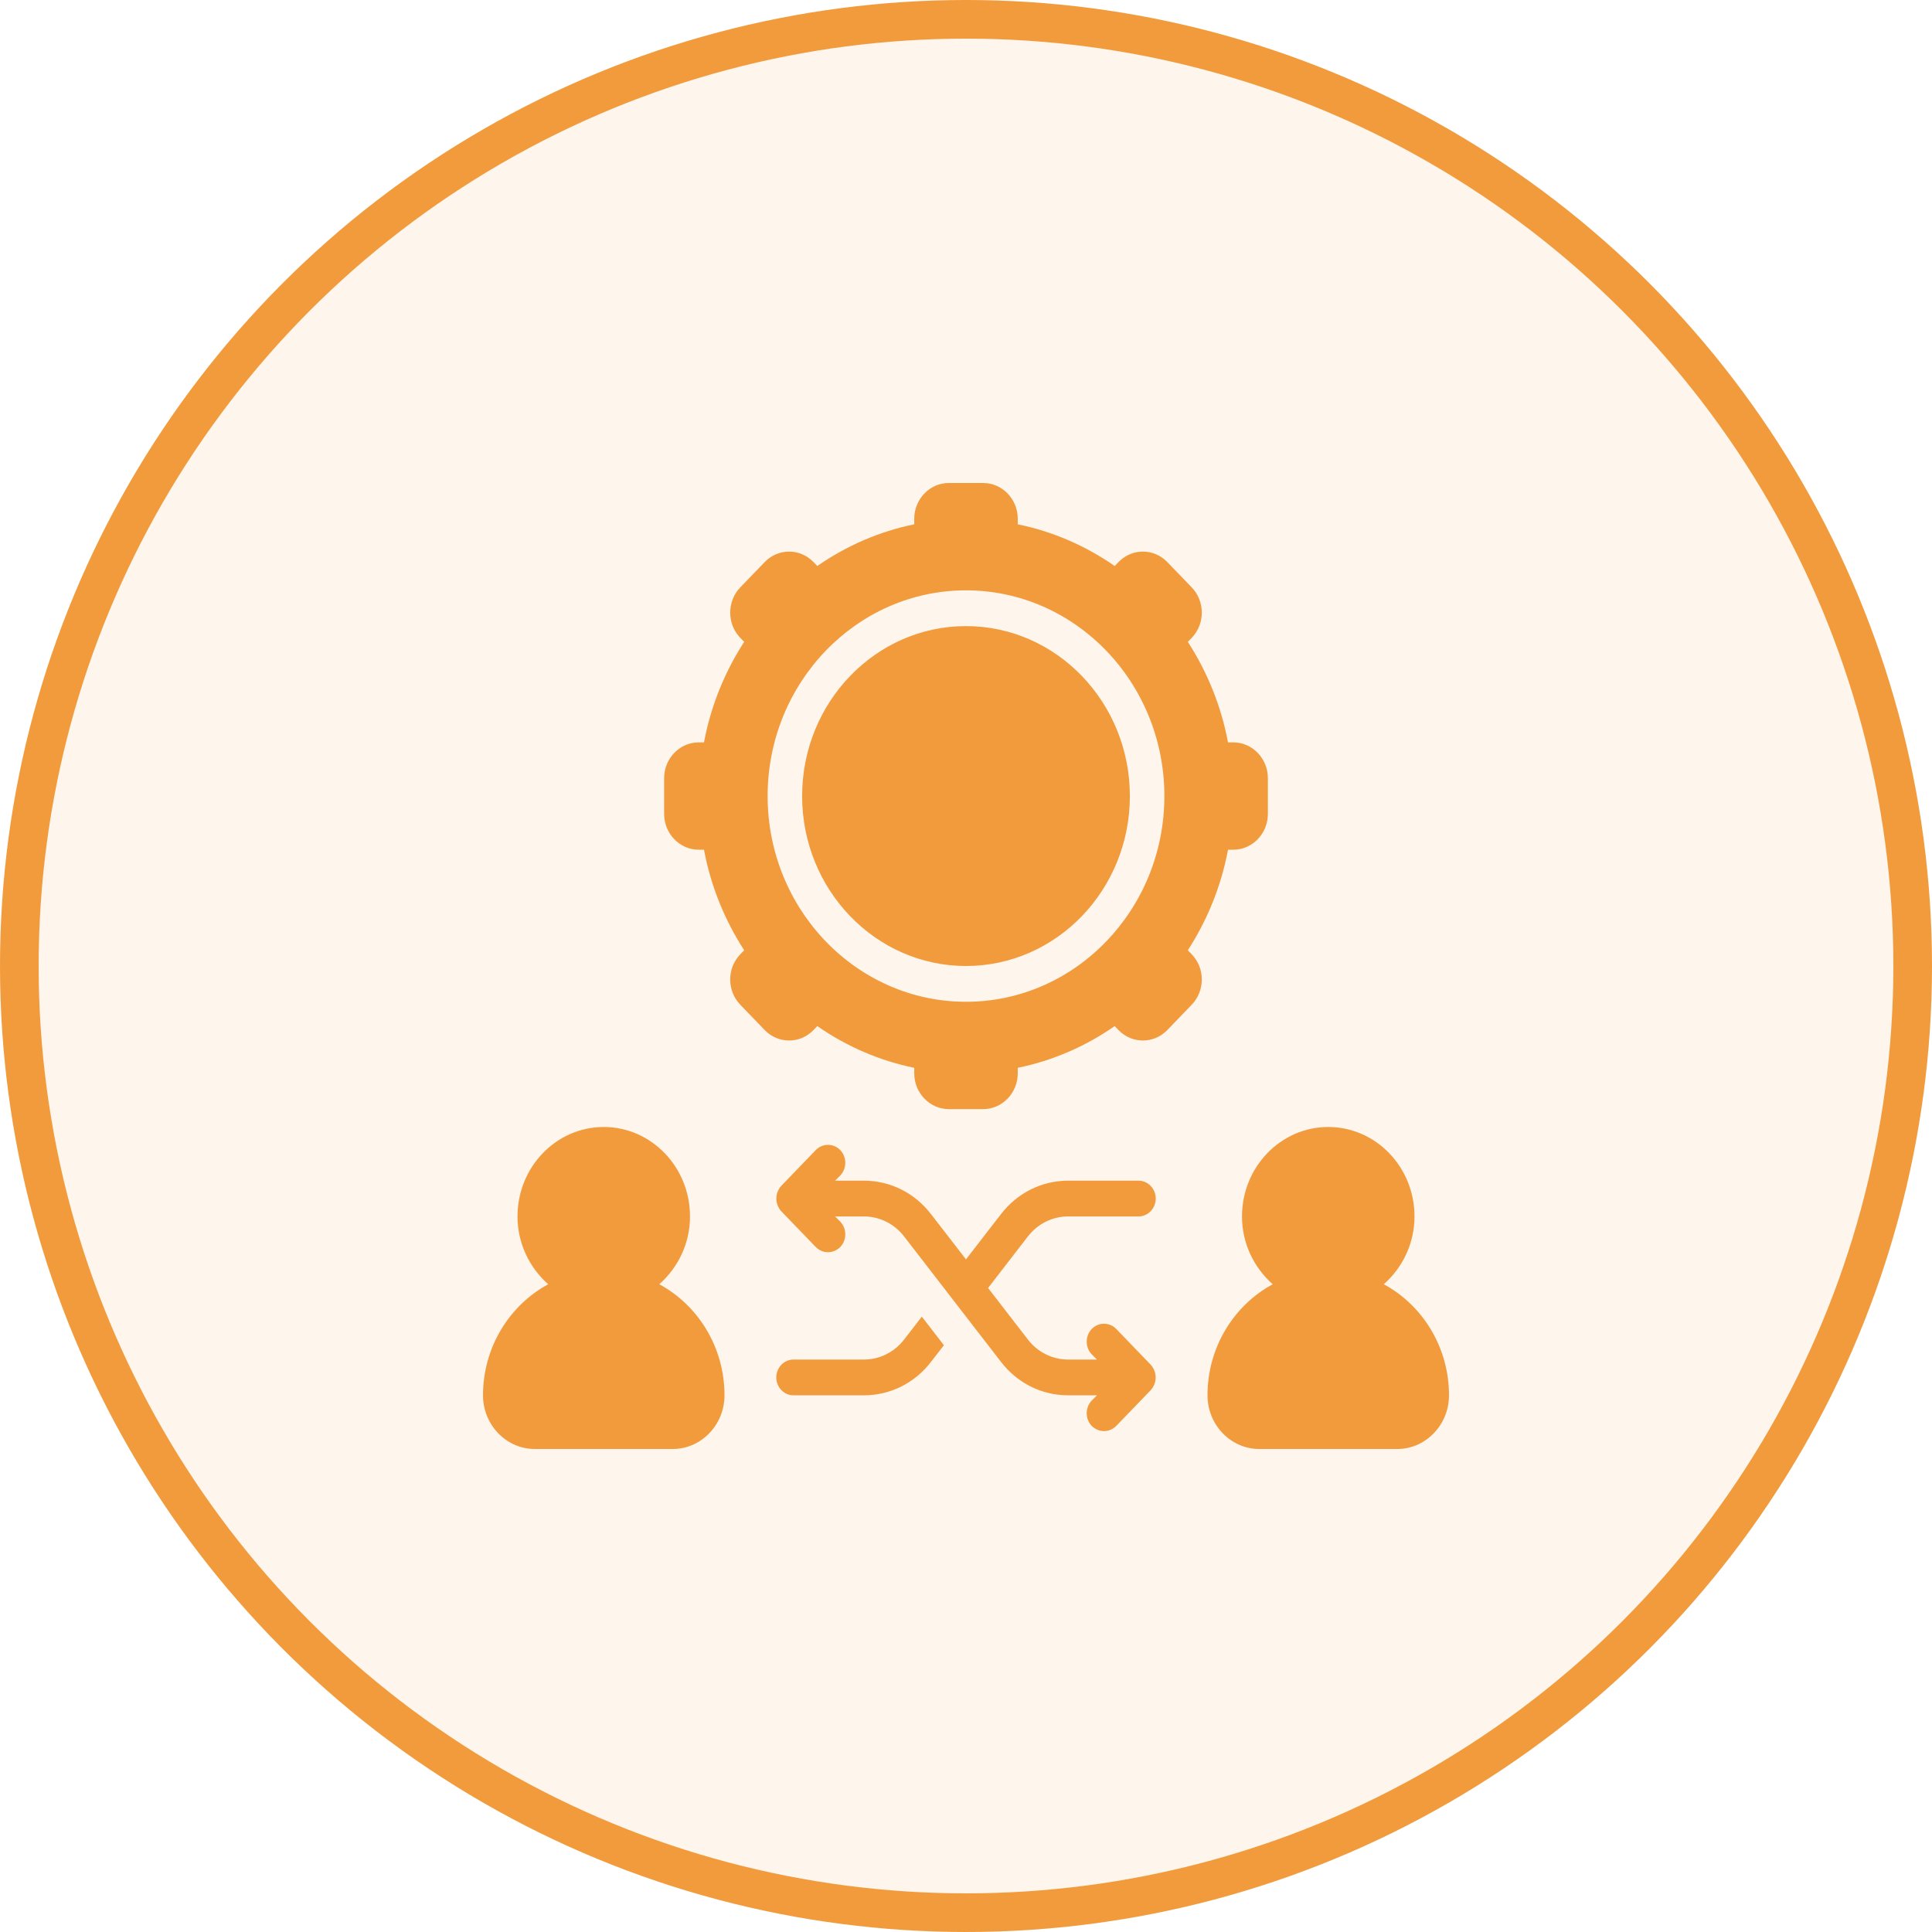 <svg width="100" height="100" viewBox="0 0 100 100" fill="none" xmlns="http://www.w3.org/2000/svg">
<circle cx="50" cy="50" r="49" fill="#F29B3D" fill-opacity="0.1" stroke="#F29B3D" stroke-width="2"/>
<path d="M75 72.222C75 73.75 73.795 75 72.321 75H65.179C63.705 75 62.5 73.75 62.5 72.222C62.5 69.722 63.875 67.555 65.875 66.472C64.911 65.62 64.286 64.37 64.286 62.963C64.286 60.407 66.286 58.333 68.75 58.333C71.214 58.333 73.214 60.407 73.214 62.963C73.214 64.37 72.589 65.62 71.625 66.472C73.625 67.555 75 69.722 75 72.222ZM34.125 66.472C35.089 65.62 35.714 64.37 35.714 62.963C35.714 60.407 33.714 58.333 31.25 58.333C28.786 58.333 26.786 60.407 26.786 62.963C26.786 64.37 27.411 65.62 28.375 66.472C26.375 67.555 25 69.722 25 72.222C25 73.75 26.205 75 27.679 75H34.821C36.295 75 37.5 73.75 37.5 72.222C37.5 69.722 36.125 67.555 34.125 66.472ZM46.804 69.324C46.295 69.991 45.527 70.37 44.714 70.37H41.071C40.58 70.37 40.179 70.787 40.179 71.296C40.179 71.805 40.58 72.222 41.071 72.222H44.714C46.071 72.222 47.348 71.593 48.196 70.481L48.857 69.63L47.714 68.148L46.804 69.324ZM53.196 64.009C53.705 63.343 54.473 62.963 55.286 62.963H58.929C59.42 62.963 59.821 62.546 59.821 62.037C59.821 61.528 59.42 61.111 58.929 61.111H55.286C53.929 61.111 52.652 61.741 51.804 62.852L51.143 63.704L50 65.185L48.196 62.852C47.348 61.741 46.071 61.111 44.714 61.111H43.223L43.491 60.843C43.839 60.481 43.839 59.889 43.491 59.528C43.143 59.167 42.571 59.167 42.223 59.528L40.438 61.38C40.357 61.463 40.295 61.574 40.25 61.685C40.161 61.907 40.161 62.167 40.25 62.389C40.295 62.5 40.357 62.611 40.438 62.694L42.223 64.546C42.402 64.722 42.625 64.815 42.857 64.815C43.089 64.815 43.312 64.722 43.491 64.546C43.839 64.185 43.839 63.593 43.491 63.231L43.223 62.963H44.714C45.527 62.963 46.295 63.343 46.804 64.009L48.857 66.667L50 68.148L51.804 70.481C52.652 71.593 53.929 72.222 55.286 72.222H56.777L56.509 72.491C56.161 72.852 56.161 73.445 56.509 73.805C56.688 73.981 56.911 74.074 57.143 74.074C57.375 74.074 57.598 73.981 57.777 73.805L59.562 71.954C59.643 71.87 59.705 71.759 59.75 71.648C59.839 71.426 59.839 71.167 59.75 70.944C59.705 70.833 59.643 70.722 59.562 70.639L57.777 68.787C57.429 68.426 56.857 68.426 56.509 68.787C56.161 69.148 56.161 69.741 56.509 70.102L56.777 70.37H55.286C54.473 70.37 53.705 69.991 53.197 69.324L51.143 66.667L52.286 65.185L53.196 64.009ZM50 32.407C45.321 32.407 41.518 36.352 41.518 41.204C41.518 46.056 45.321 50 50 50C54.679 50 58.482 46.056 58.482 41.204C58.482 36.352 54.679 32.407 50 32.407ZM61.679 49.389C62.018 49.741 62.205 50.204 62.205 50.694C62.205 51.194 62.018 51.657 61.679 52.009L60.42 53.315C59.723 54.037 58.589 54.037 57.893 53.315L57.696 53.111C56.179 54.167 54.464 54.907 52.679 55.269V55.556C52.679 56.574 51.875 57.407 50.893 57.407H49.107C48.125 57.407 47.321 56.574 47.321 55.556V55.269C45.536 54.907 43.821 54.167 42.304 53.111L42.107 53.315C41.411 54.037 40.277 54.037 39.58 53.315L38.321 52.009C37.982 51.657 37.795 51.194 37.795 50.694C37.795 50.204 37.982 49.741 38.321 49.389L38.518 49.185C37.5 47.611 36.786 45.843 36.438 43.981H36.161C35.179 43.981 34.375 43.148 34.375 42.13V40.278C34.375 39.259 35.179 38.426 36.161 38.426H36.438C36.786 36.565 37.5 34.796 38.518 33.222L38.321 33.019C37.982 32.667 37.795 32.204 37.795 31.713C37.795 31.213 37.982 30.75 38.321 30.398L39.58 29.093C40.277 28.37 41.411 28.37 42.107 29.093L42.304 29.296C43.821 28.241 45.536 27.5 47.321 27.139V26.852C47.321 25.833 48.125 25 49.107 25H50.893C51.875 25 52.679 25.833 52.679 26.852V27.139C54.464 27.5 56.179 28.241 57.696 29.296L57.893 29.093C58.589 28.37 59.723 28.37 60.42 29.093L61.679 30.398C62.018 30.75 62.205 31.213 62.205 31.713C62.205 32.204 62.018 32.667 61.679 33.019L61.482 33.222C62.5 34.796 63.214 36.565 63.562 38.426H63.839C64.821 38.426 65.625 39.259 65.625 40.278V42.13C65.625 43.148 64.821 43.981 63.839 43.981H63.562C63.214 45.843 62.5 47.611 61.482 49.185L61.679 49.389ZM60.268 41.204C60.268 35.333 55.661 30.556 50 30.556C44.339 30.556 39.732 35.333 39.732 41.204C39.732 47.074 44.339 51.852 50 51.852C55.661 51.852 60.268 47.074 60.268 41.204Z" fill="#F29B3D"/>
</svg>
